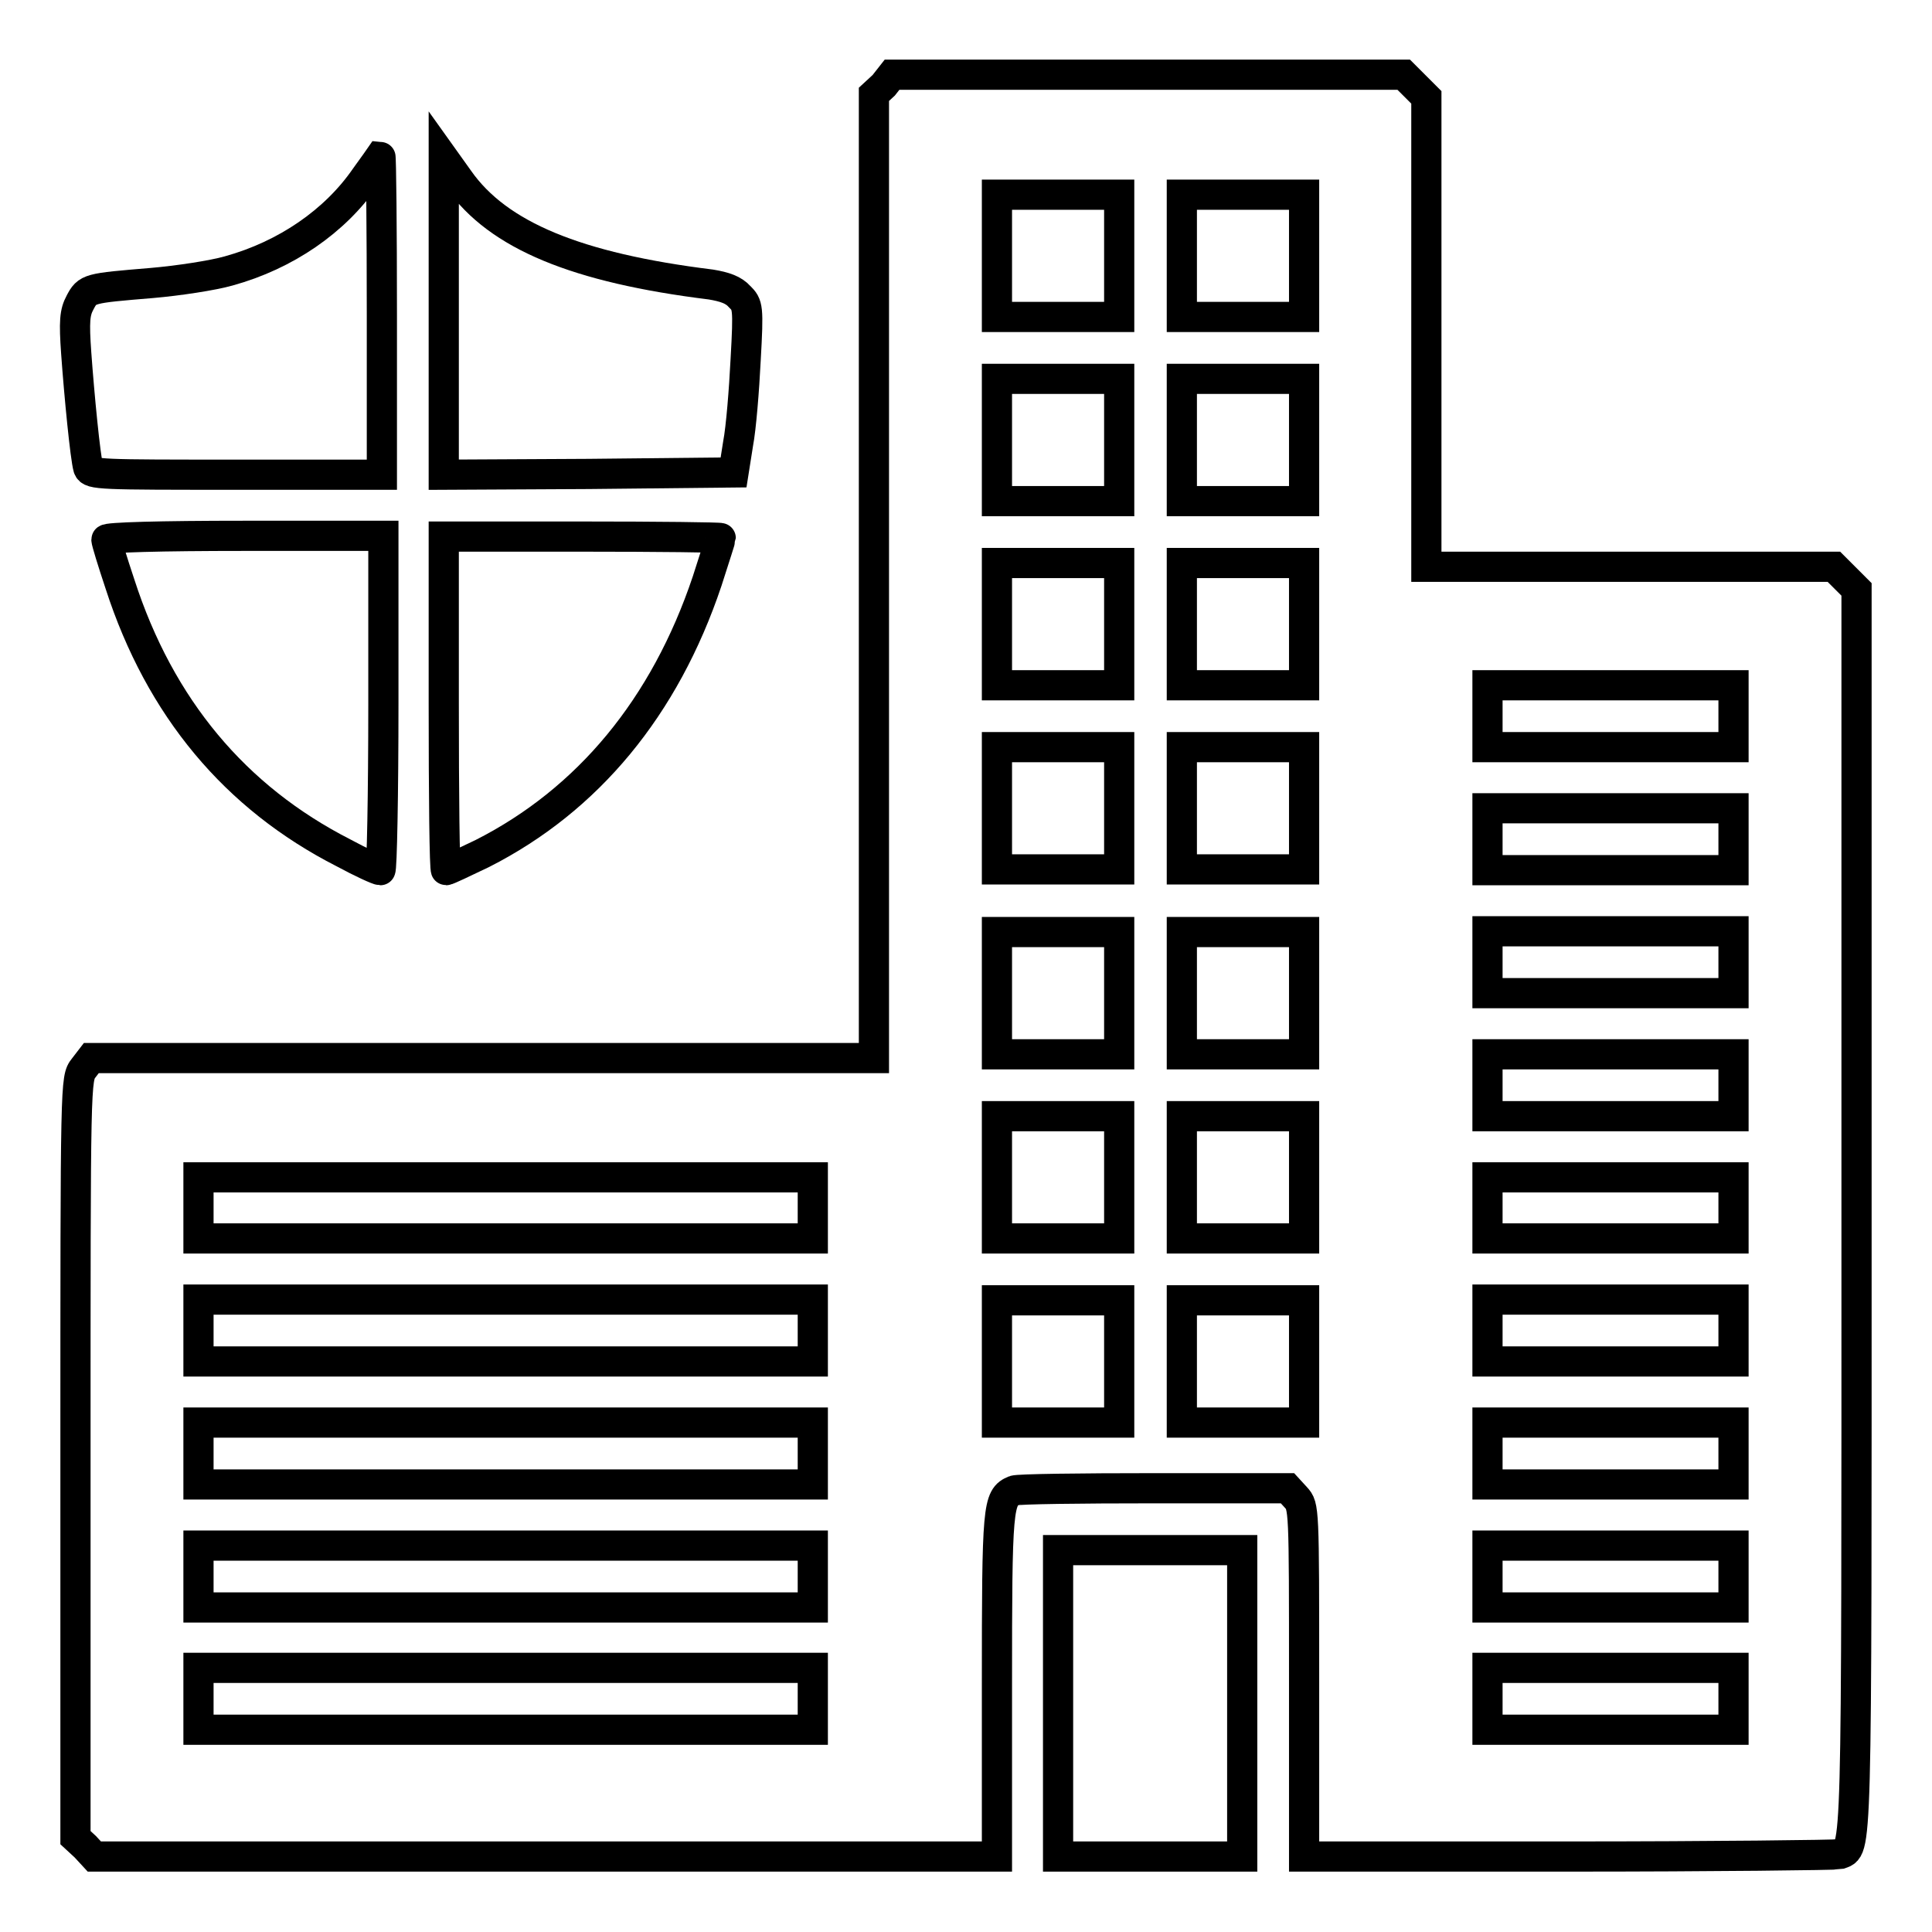 <?xml version="1.0" encoding="utf-8"?>
<!-- Svg Vector Icons : http://www.onlinewebfonts.com/icon -->
<!DOCTYPE svg PUBLIC "-//W3C//DTD SVG 1.1//EN" "http://www.w3.org/Graphics/SVG/1.1/DTD/svg11.dtd">
<svg version="1.1" xmlns="http://www.w3.org/2000/svg" xmlns:xlink="http://www.w3.org/1999/xlink" x="0px" y="0px" viewBox="0 0 256 256" enable-background="new 0 0 256 256" xml:space="preserve">
<g><g><g><path stroke-width="4" fill-opacity="0" stroke="#000000"  d="M117.1,11.3l-1.3,1.2v63.9v63.8H64H12.1l-1,1.3c-1.1,1.4-1.1,1.5-1.1,51.7v50.3l1.3,1.2l1.2,1.3h59.8h59.8v-22.6c0-23.9,0.1-25,2.3-25.9c0.5-0.2,8.8-0.3,18.5-0.3h17.7l1.1,1.2c1.1,1.2,1.1,1.3,1.1,24.4V246h35c19.3,0,35.5-0.2,35.9-0.3c2.4-0.9,2.3,2.3,2.3-85.4V78.1l-1.5-1.5l-1.5-1.5h-27h-27V44V12.9l-1.5-1.5l-1.5-1.5h-33.9h-33.9L117.1,11.3z M148.3,33.9V42h-8.1h-8.1v-8.1v-8.1h8.1h8.1V33.9z M172.8,33.9V42h-8.1h-8.1v-8.1v-8.1h8.1h8.1V33.9z M148.3,58.3v8.1h-8.1h-8.1v-8.1v-8.1h8.1h8.1V58.3z M172.8,58.3v8.1h-8.1h-8.1v-8.1v-8.1h8.1h8.1V58.3z M148.3,82.7v8.1h-8.1h-8.1v-8.1v-8.1h8.1h8.1V82.7z M172.8,82.7v8.1h-8.1h-8.1v-8.1v-8.1h8.1h8.1V82.7z M229.7,94.9V99h-16.3h-16.3v-4.1v-4.1h16.3h16.3V94.9z M148.3,107.1v8.1h-8.1h-8.1v-8.1V99h8.1h8.1V107.1z M172.8,107.1v8.1h-8.1h-8.1v-8.1V99h8.1h8.1V107.1z M229.7,111.2v4.1h-16.3h-16.3v-4.1v-4.1h16.3h16.3V111.2z M148.3,131.6v8.1h-8.1h-8.1v-8.1v-8.1h8.1h8.1V131.6z M172.8,131.6v8.1h-8.1h-8.1v-8.1v-8.1h8.1h8.1V131.6z M229.7,127.5v4.1h-16.3h-16.3v-4.1v-4.1h16.3h16.3V127.5z M229.7,143.8v4.1h-16.3h-16.3v-4.1v-4.1h16.3h16.3V143.8z M148.3,156v8.1h-8.1h-8.1V156v-8.1h8.1h8.1V156z M172.8,156v8.1h-8.1h-8.1V156v-8.1h8.1h8.1V156z M107.7,160v4.1H67H26.3V160V156H67h40.7L107.7,160L107.7,160z M229.7,160v4.1h-16.3h-16.3V160V156h16.3h16.3V160z M107.7,176.3v4.1H67H26.3v-4.1v-4.1H67h40.7L107.7,176.3L107.7,176.3z M148.3,180.4v8.1h-8.1h-8.1v-8.1v-8.1h8.1h8.1V180.4z M172.8,180.4v8.1h-8.1h-8.1v-8.1v-8.1h8.1h8.1V180.4z M229.7,176.3v4.1h-16.3h-16.3v-4.1v-4.1h16.3h16.3V176.3z M107.7,192.6v4.1H67H26.3v-4.1v-4.1H67h40.7L107.7,192.6L107.7,192.6z M229.7,192.6v4.1h-16.3h-16.3v-4.1v-4.1h16.3h16.3V192.6z M107.7,208.9v4.1H67H26.3v-4.1v-4.1H67h40.7L107.7,208.9L107.7,208.9z M229.7,208.9v4.1h-16.3h-16.3v-4.1v-4.1h16.3h16.3V208.9z M107.7,225.1v4.1H67H26.3v-4.1v-4.1H67h40.7L107.7,225.1L107.7,225.1z M229.7,225.1v4.1h-16.3h-16.3v-4.1v-4.1h16.3h16.3V225.1z"/><path stroke-width="4" fill-opacity="0" stroke="#000000"  d="M48.4,23.5c-4,5.8-10.5,10.3-18.1,12.4c-2.1,0.6-6.7,1.3-10.2,1.6c-8.4,0.7-8.5,0.7-9.5,2.6c-0.7,1.3-0.8,2.5-0.5,6.7c0.4,5.6,1.2,13.8,1.6,15.2c0.3,0.9,1.6,0.9,19.6,0.9h19.3V41.8c0-11.6-0.1-21.1-0.2-21.1C50.4,20.7,49.5,22,48.4,23.5z"/><path stroke-width="4" fill-opacity="0" stroke="#000000"  d="M58.8,41.9v21l19.2-0.1l19.2-0.2l0.6-3.8c0.4-2.1,0.8-7.1,1-11.1c0.4-7.1,0.3-7.3-0.8-8.4c-0.8-0.9-2-1.3-3.8-1.6c-17.8-2.2-28.2-6.5-33.4-13.9l-2-2.8V41.9z"/><path stroke-width="4" fill-opacity="0" stroke="#000000"  d="M14.1,71.5c0,0.3,0.8,2.9,1.8,5.9c5.3,16.4,15.3,28.3,29.6,35.6c2.4,1.3,4.6,2.3,4.9,2.3c0.2,0,0.4-10,0.4-22.1V71H32.4C21.2,71,14.1,71.2,14.1,71.5z"/><path stroke-width="4" fill-opacity="0" stroke="#000000"  d="M58.8,93.2c0,12.2,0.1,22.1,0.3,22.1c0.2,0,2.3-1,4.8-2.2c14-7.1,24.2-19.4,29.8-36.1c1-3.1,1.8-5.6,1.8-5.7c0-0.1-8.2-0.2-18.3-0.2H58.8L58.8,93.2L58.8,93.2z"/><path stroke-width="4" fill-opacity="0" stroke="#000000"  d="M140.2,225.7V246h12.2h12.2v-20.3v-20.3h-12.2h-12.2V225.7z"/></g></g></g>
</svg>
